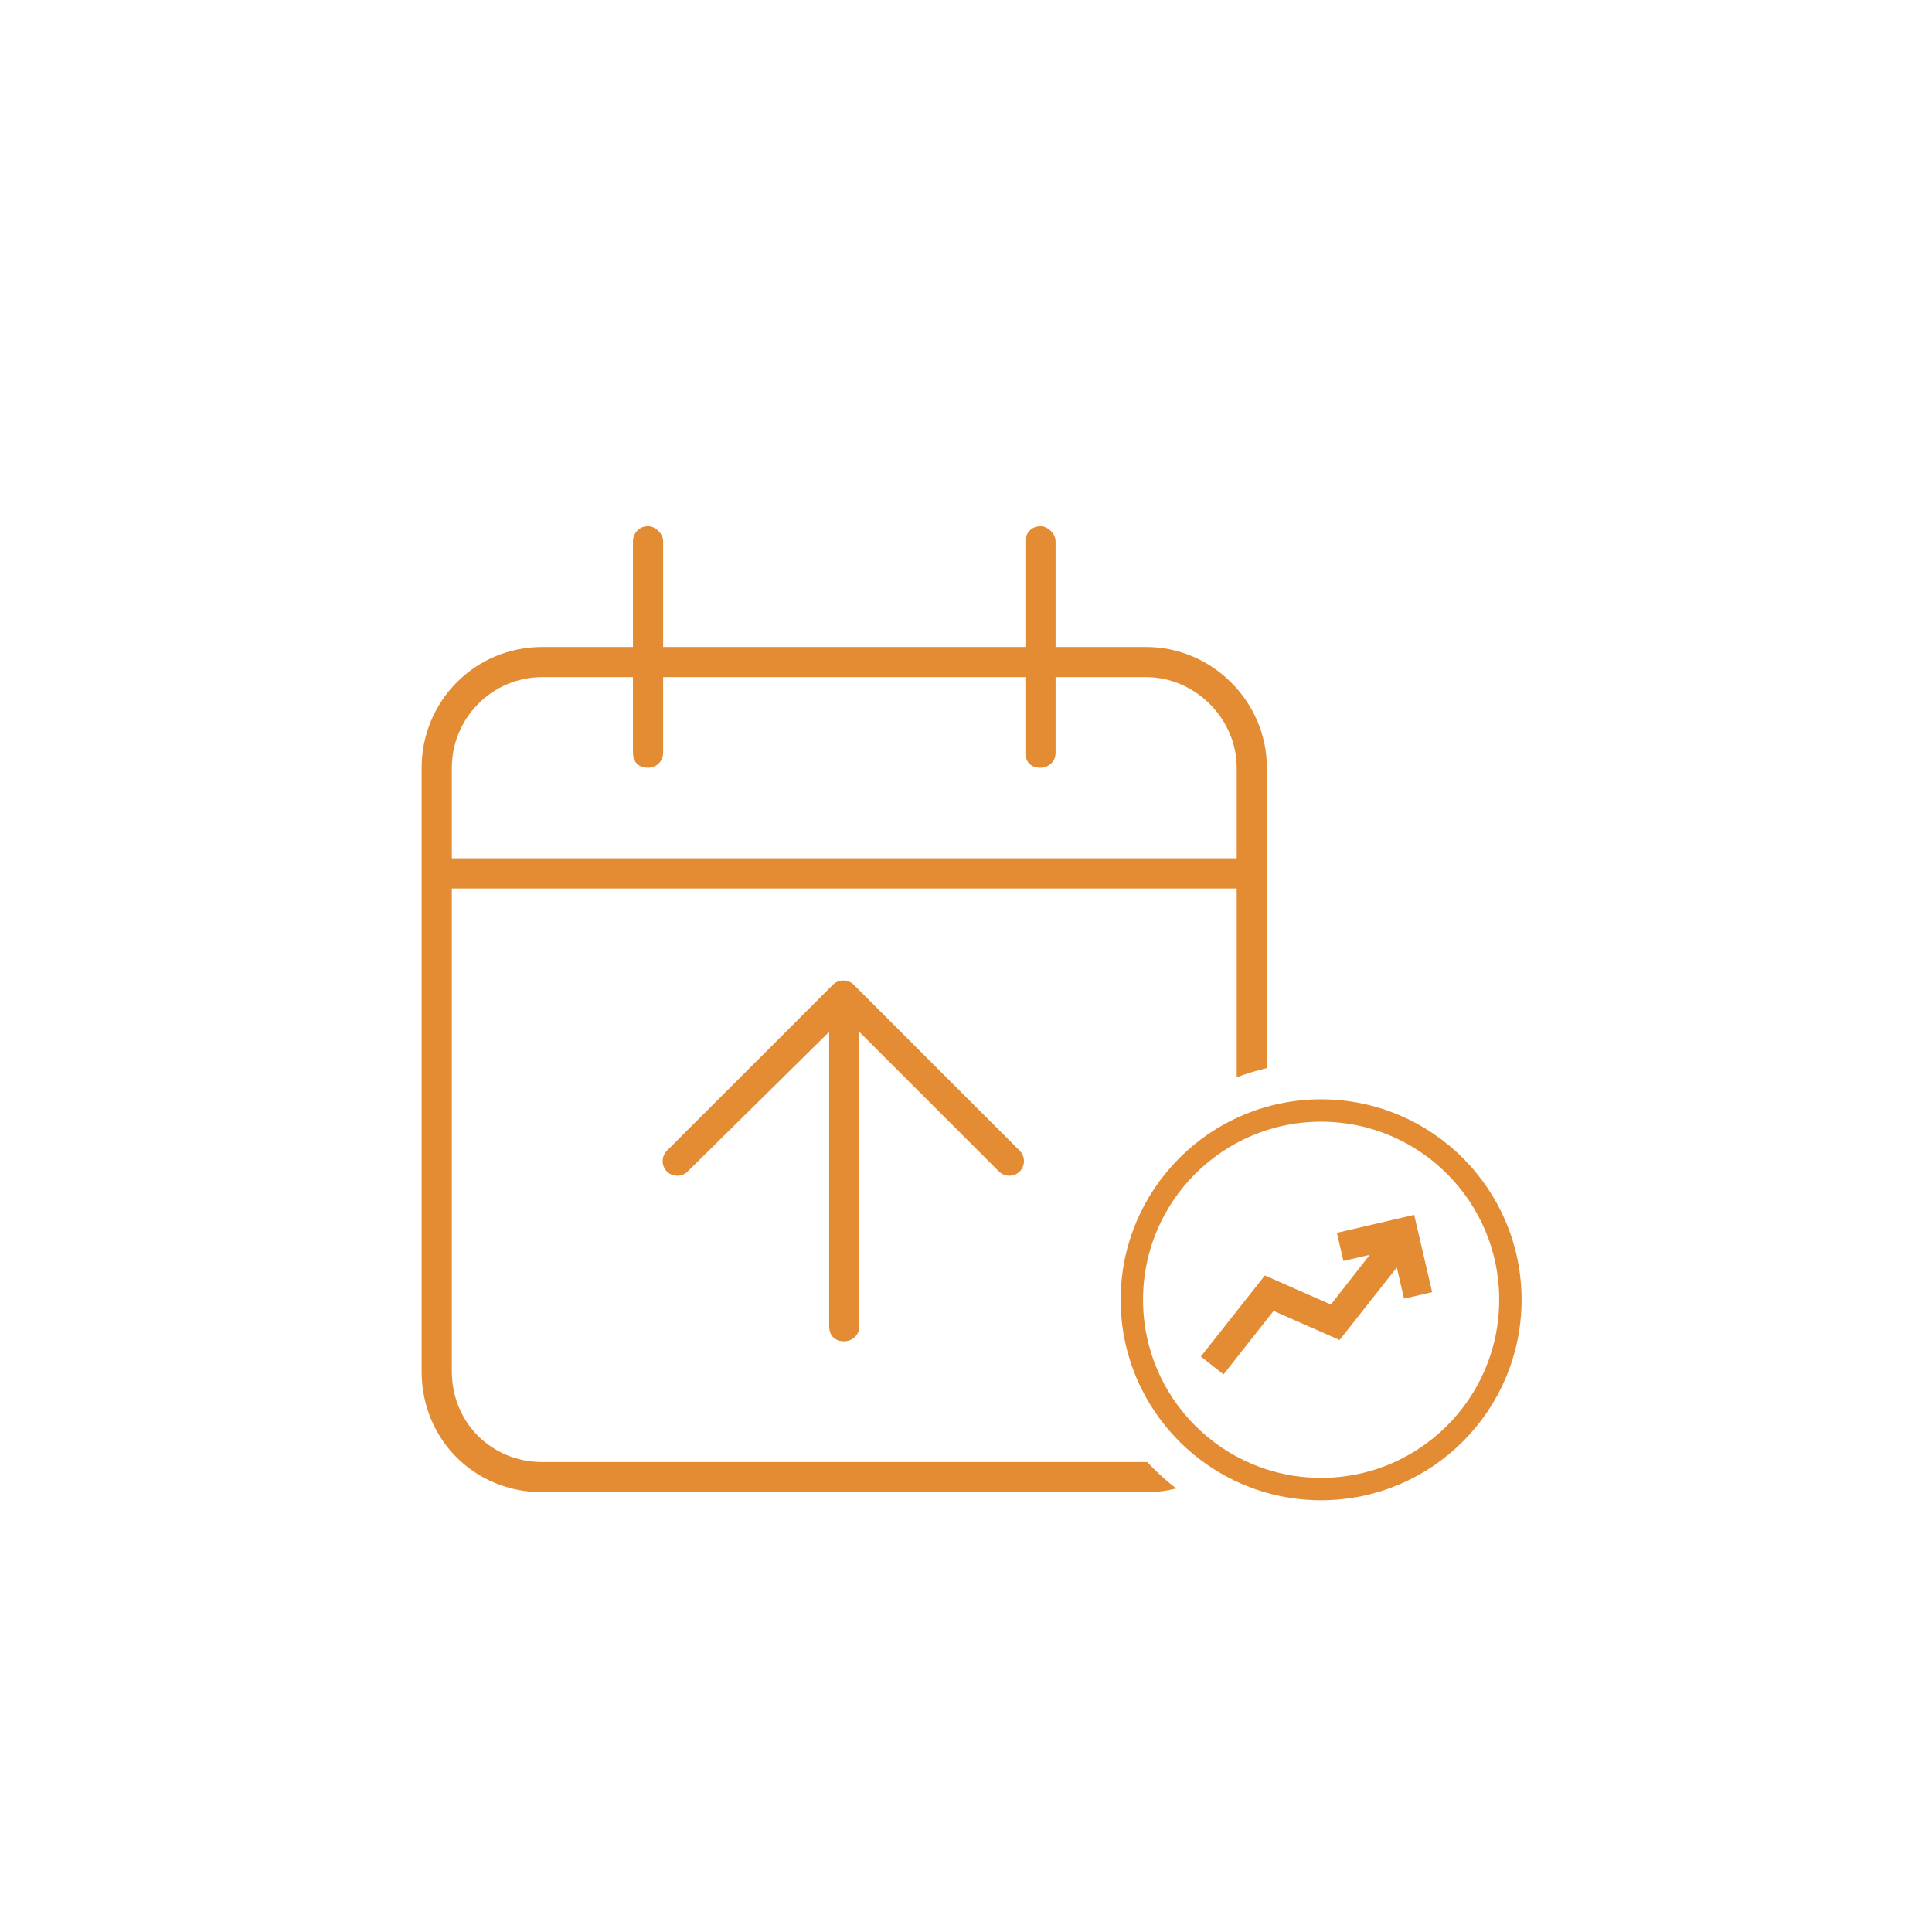 <svg width="84" height="84" viewBox="0 0 84 84" fill="none" xmlns="http://www.w3.org/2000/svg">
<g filter="url(#filter0_ii_21187_6727)">
<rect width="84" height="84" rx="42" fill="#D9D9D9" fill-opacity="0.01"/>
<path d="M45.238 21C45.566 21 45.895 21.328 45.895 21.656V26.25H49.832C52.703 26.25 55.082 28.629 55.082 31.5V44.56C54.633 44.664 54.194 44.798 53.77 44.959V36.75H19.645V57.75C19.645 59.965 21.367 61.688 23.582 61.688H49.832C49.846 61.688 49.861 61.686 49.875 61.685C50.264 62.103 50.688 62.487 51.141 62.836C50.721 62.943 50.283 63 49.832 63H23.582C20.629 63 18.332 60.703 18.332 57.75V31.5C18.332 28.629 20.629 26.25 23.582 26.25H27.52V21.656C27.52 21.328 27.766 21 28.176 21C28.504 21 28.832 21.328 28.832 21.656V26.25H44.582V21.656C44.582 21.328 44.828 21 45.238 21ZM36.215 40.934C36.461 40.688 36.871 40.688 37.117 40.934L44.336 48.152C44.582 48.398 44.582 48.809 44.336 49.055C44.09 49.301 43.68 49.301 43.434 49.055L37.363 42.984V55.781C37.363 56.191 37.035 56.438 36.707 56.438C36.297 56.438 36.051 56.191 36.051 55.781V42.984L29.898 49.055C29.652 49.301 29.242 49.301 28.996 49.055C28.75 48.809 28.75 48.398 28.996 48.152L36.215 40.934ZM23.582 27.562C21.367 27.562 19.645 29.367 19.645 31.5V35.438H53.77V31.5C53.77 29.367 51.965 27.562 49.832 27.562H45.895V30.844C45.895 31.254 45.566 31.5 45.238 31.5C44.828 31.5 44.582 31.254 44.582 30.844V27.562H28.832V30.844C28.832 31.254 28.504 31.5 28.176 31.5C27.766 31.5 27.52 31.254 27.52 30.844V27.562H23.582Z" fill="#E48C34"/>
<circle cx="57.44" cy="54.633" r="8.229" stroke="#E48C34" stroke-width="0.973"/>
<path d="M61.486 50.941L62.267 54.301L61.045 54.585L60.73 53.23C59.913 54.265 58.242 56.383 58.242 56.383L55.373 55.118L53.196 57.878L52.211 57.1L54.994 53.576L57.864 54.841L59.555 52.678L58.409 52.944L58.125 51.722L61.486 50.941Z" fill="#E48C34"/>
</g>
<defs>
<filter id="filter0_ii_21187_6727" x="0" y="-3.13" width="84" height="92.138" filterUnits="userSpaceOnUse" color-interpolation-filters="sRGB">
<feFlood flood-opacity="0" result="BackgroundImageFix"/>
<feBlend mode="normal" in="SourceGraphic" in2="BackgroundImageFix" result="shape"/>
<feColorMatrix in="SourceAlpha" type="matrix" values="0 0 0 0 0 0 0 0 0 0 0 0 0 0 0 0 0 0 127 0" result="hardAlpha"/>
<feOffset dy="-3.13"/>
<feGaussianBlur stdDeviation="6.781"/>
<feComposite in2="hardAlpha" operator="arithmetic" k2="-1" k3="1"/>
<feColorMatrix type="matrix" values="0 0 0 0 0.188 0 0 0 0 0.502 0 0 0 0 0.259 0 0 0 0.3 0"/>
<feBlend mode="normal" in2="shape" result="effect1_innerShadow_21187_6727"/>
<feColorMatrix in="SourceAlpha" type="matrix" values="0 0 0 0 0 0 0 0 0 0 0 0 0 0 0 0 0 0 127 0" result="hardAlpha"/>
<feOffset dy="5.009"/>
<feGaussianBlur stdDeviation="4.799"/>
<feComposite in2="hardAlpha" operator="arithmetic" k2="-1" k3="1"/>
<feColorMatrix type="matrix" values="0 0 0 0 0.976 0 0 0 0 0.678 0 0 0 0 0.075 0 0 0 0.49 0"/>
<feBlend mode="normal" in2="effect1_innerShadow_21187_6727" result="effect2_innerShadow_21187_6727"/>
</filter>
</defs>
</svg>
